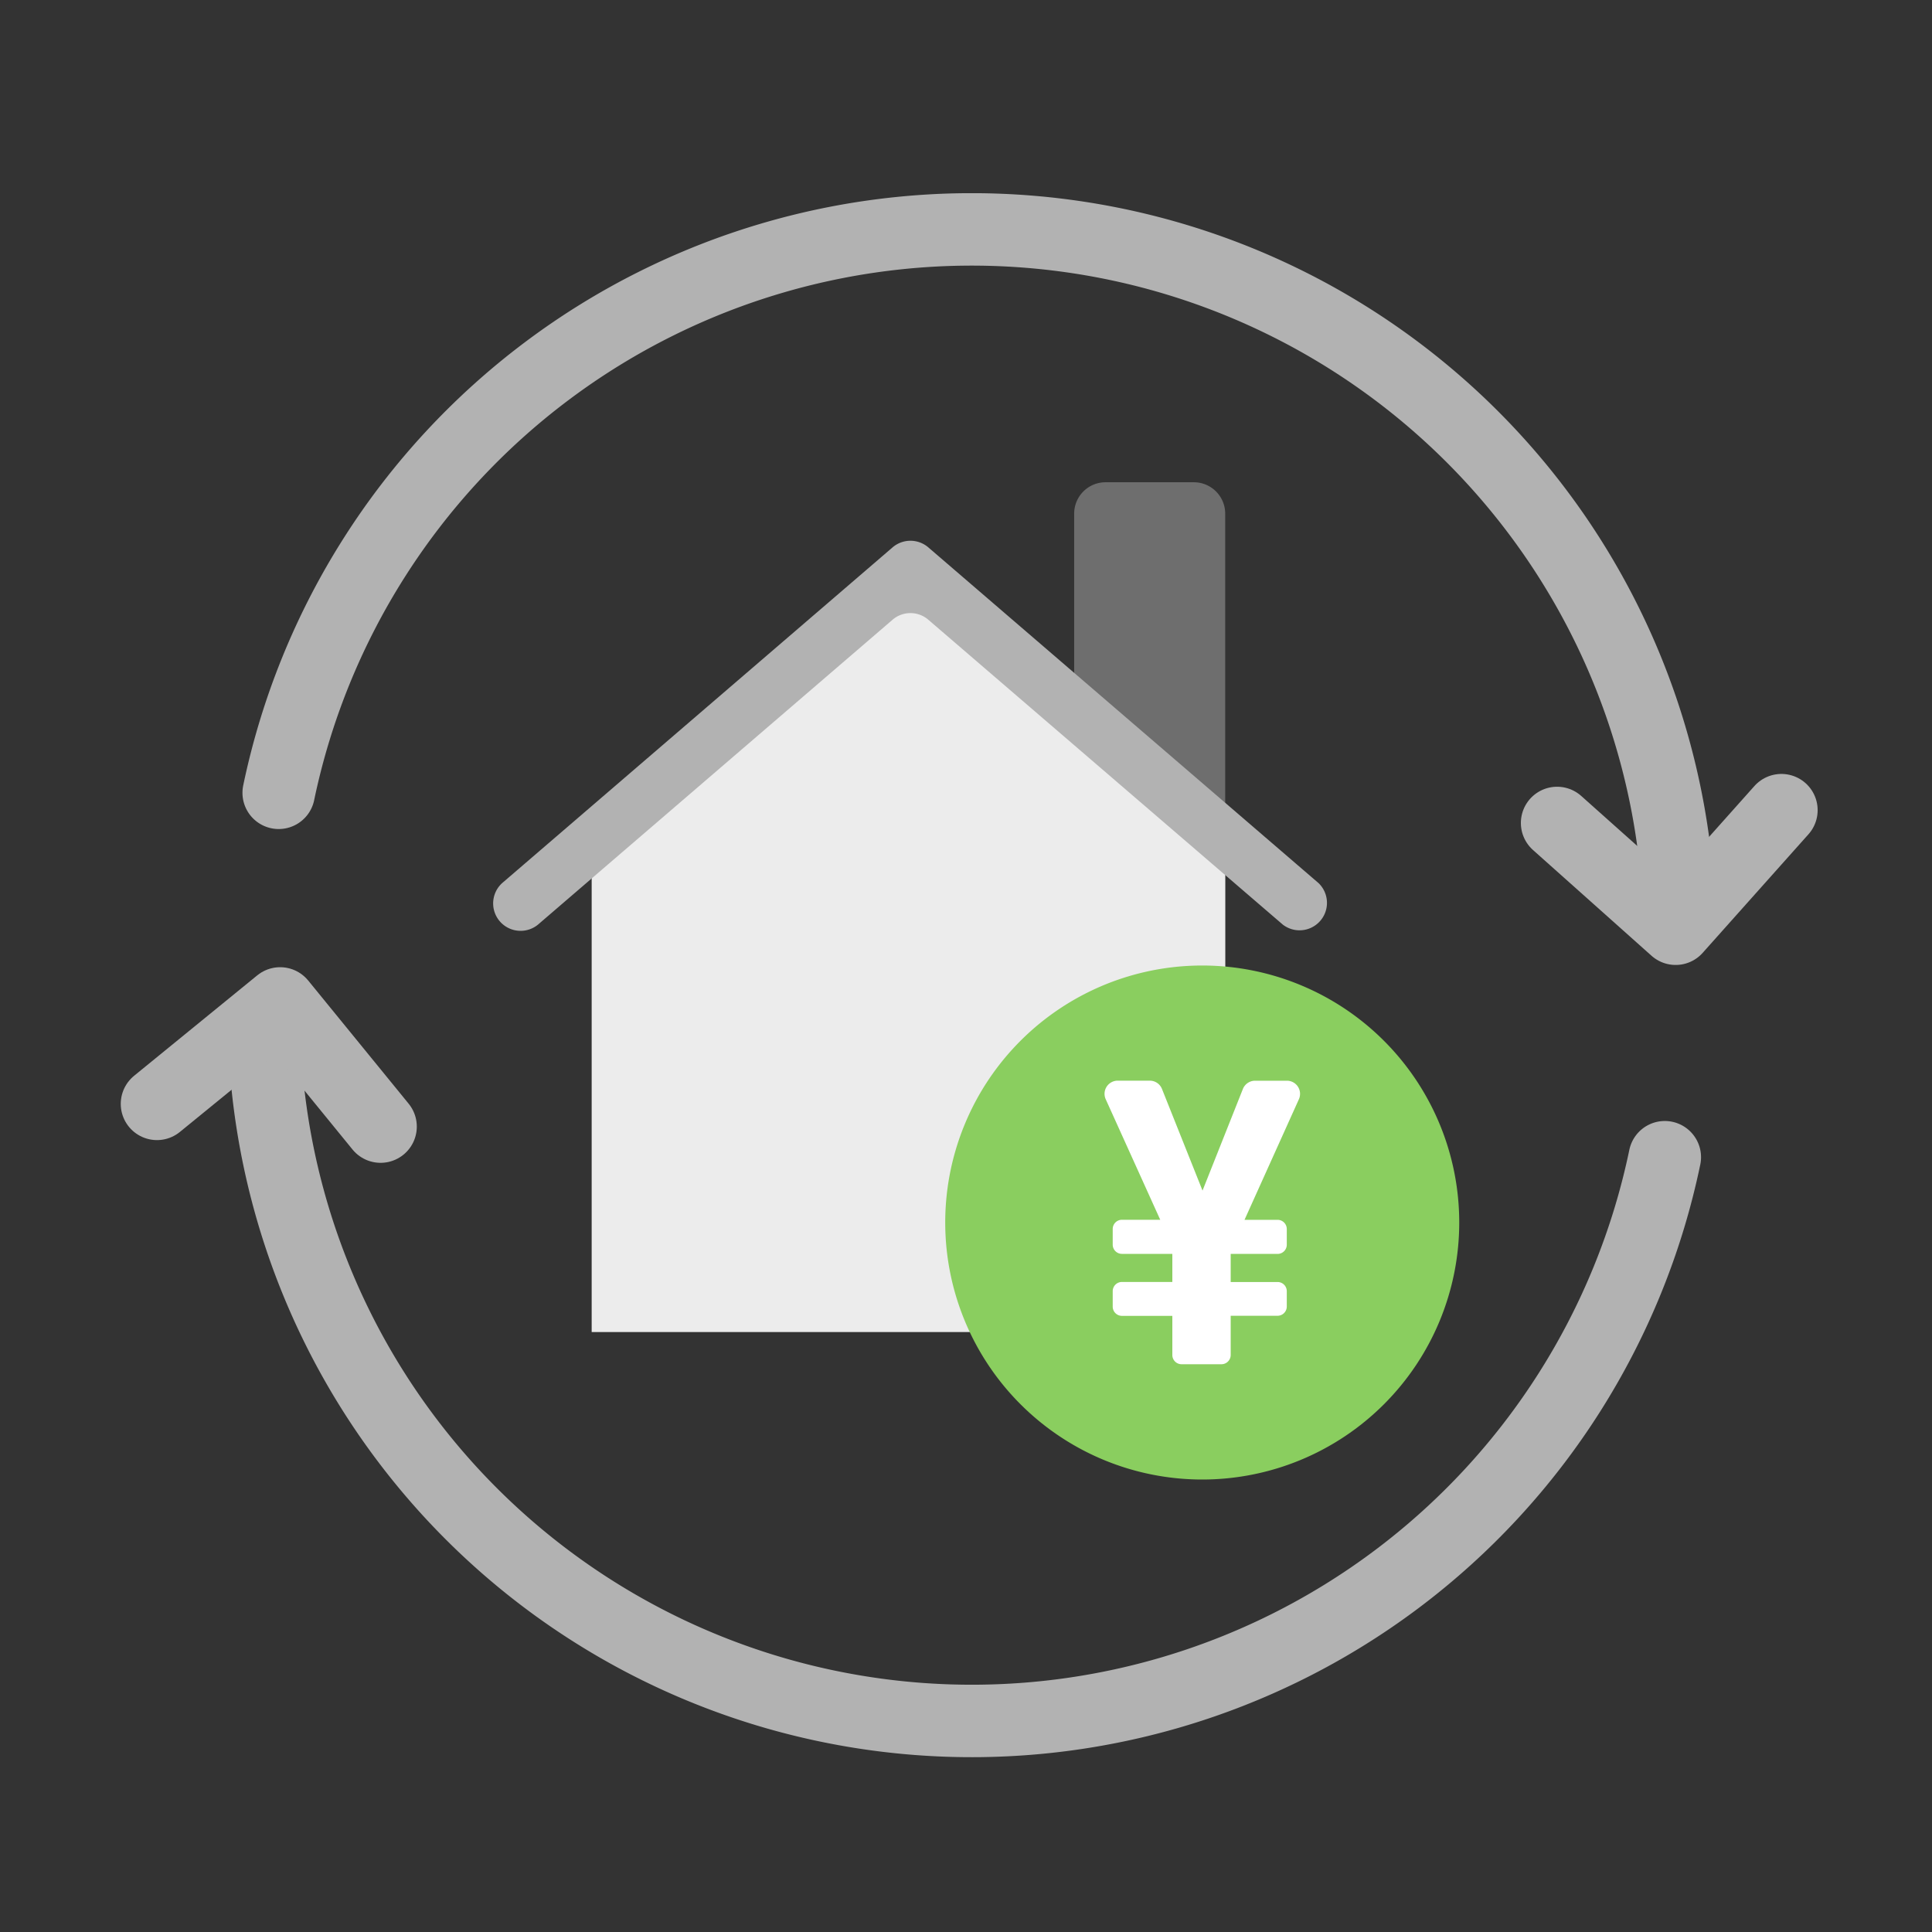 <svg xmlns="http://www.w3.org/2000/svg" xmlns:xlink="http://www.w3.org/1999/xlink" width="80" height="80" viewBox="0 0 80 80">
  <rect x="0" y="0" width="80" height="80" fill="#333333" stroke="none"/>
  <defs>
    <clipPath id="clip-path">
      <rect id="長方形_10910" data-name="長方形 10910" width="80" height="80" transform="translate(930 1474)" fill="#d9d9d9"/>
    </clipPath>
    <clipPath id="clip-path-2">
      <rect id="長方形_10928" data-name="長方形 10928" width="70.265" height="64.764" transform="translate(0 0.001)" fill="none"/>
    </clipPath>
  </defs>
  <g id="マスクグループ_20721" data-name="マスクグループ 20721" transform="translate(-930 -1474)" clip-path="url(#clip-path)">
    <g id="icon_他社からの借換検討中の方" transform="translate(935 1482)">
      <g id="グループ_23220" data-name="グループ 23220" clip-path="url(#clip-path-2)">
        <path id="パス_10032" data-name="パス 10032" d="M5.96,35.393a29.313,29.313,0,0,0,57.976,4.525" fill="none" stroke="#b2b2b2" stroke-linecap="round" stroke-linejoin="round" stroke-width="3"/>
        <path id="パス_10033" data-name="パス 10033" d="M6.54,24.828a29.315,29.315,0,0,1,57.976,4.525" fill="none" stroke="#b2b2b2" stroke-linecap="round" stroke-linejoin="round" stroke-width="3"/>
        <path id="パス_10034" data-name="パス 10034" d="M68.765,25.547l-4.38,4.91-4.909-4.38" fill="none" stroke="#b2b2b2" stroke-linecap="round" stroke-linejoin="round" stroke-width="3"/>
        <path id="パス_10035" data-name="パス 10035" d="M1.5,37.709,6.6,33.55l4.159,5.1" fill="none" stroke="#b2b2b2" stroke-linecap="round" stroke-linejoin="round" stroke-width="3"/>
        <path id="パス_10036" data-name="パス 10036" d="M39.479,21.145V13.269a1.3,1.3,0,0,1,1.3-1.3h3.654a1.3,1.3,0,0,1,1.3,1.3V26.5" fill="#6e6e6e"/>
        <path id="パス_10037" data-name="パス 10037" d="M45.737,47.157H19.5V27.171L32.62,15.9,45.737,27.171Z" fill="#ececec"/>
        <path id="パス_10038" data-name="パス 10038" d="M49.6,28.569,33.44,14.666a1.136,1.136,0,0,0-1.481,0l-16.165,13.9a1.136,1.136,0,0,0,1.481,1.722L31.959,17.662a1.134,1.134,0,0,1,1.481,0L48.124,30.291A1.136,1.136,0,0,0,49.6,28.569" fill="#b2b2b2"/>
        <path id="パス_10039" data-name="パス 10039" d="M55.424,42.622A10.642,10.642,0,1,1,44.782,31.98,10.643,10.643,0,0,1,55.424,42.622" fill="#8ace5f"/>
        <path id="パス_10040" data-name="パス 10040" d="M44.794,41.3l1.671-4.207a.544.544,0,0,1,.506-.343h1.313a.544.544,0,0,1,.5.768l-2.251,4.992H47.9a.383.383,0,0,1,.383.383v.646a.382.382,0,0,1-.383.383h-1.94v1.163H47.9a.382.382,0,0,1,.383.383V46.1a.383.383,0,0,1-.383.383h-1.94v1.624a.383.383,0,0,1-.383.383H43.927a.382.382,0,0,1-.383-.383V46.487H41.458a.383.383,0,0,1-.383-.383v-.638a.382.382,0,0,1,.383-.383h2.086V43.92H41.458a.382.382,0,0,1-.383-.383v-.646a.383.383,0,0,1,.383-.383h1.585l-2.258-4.991a.545.545,0,0,1,.5-.769H42.61a.543.543,0,0,1,.505.343Z" fill="#fff"/>
      </g>
    </g>
  </g>
</svg>
